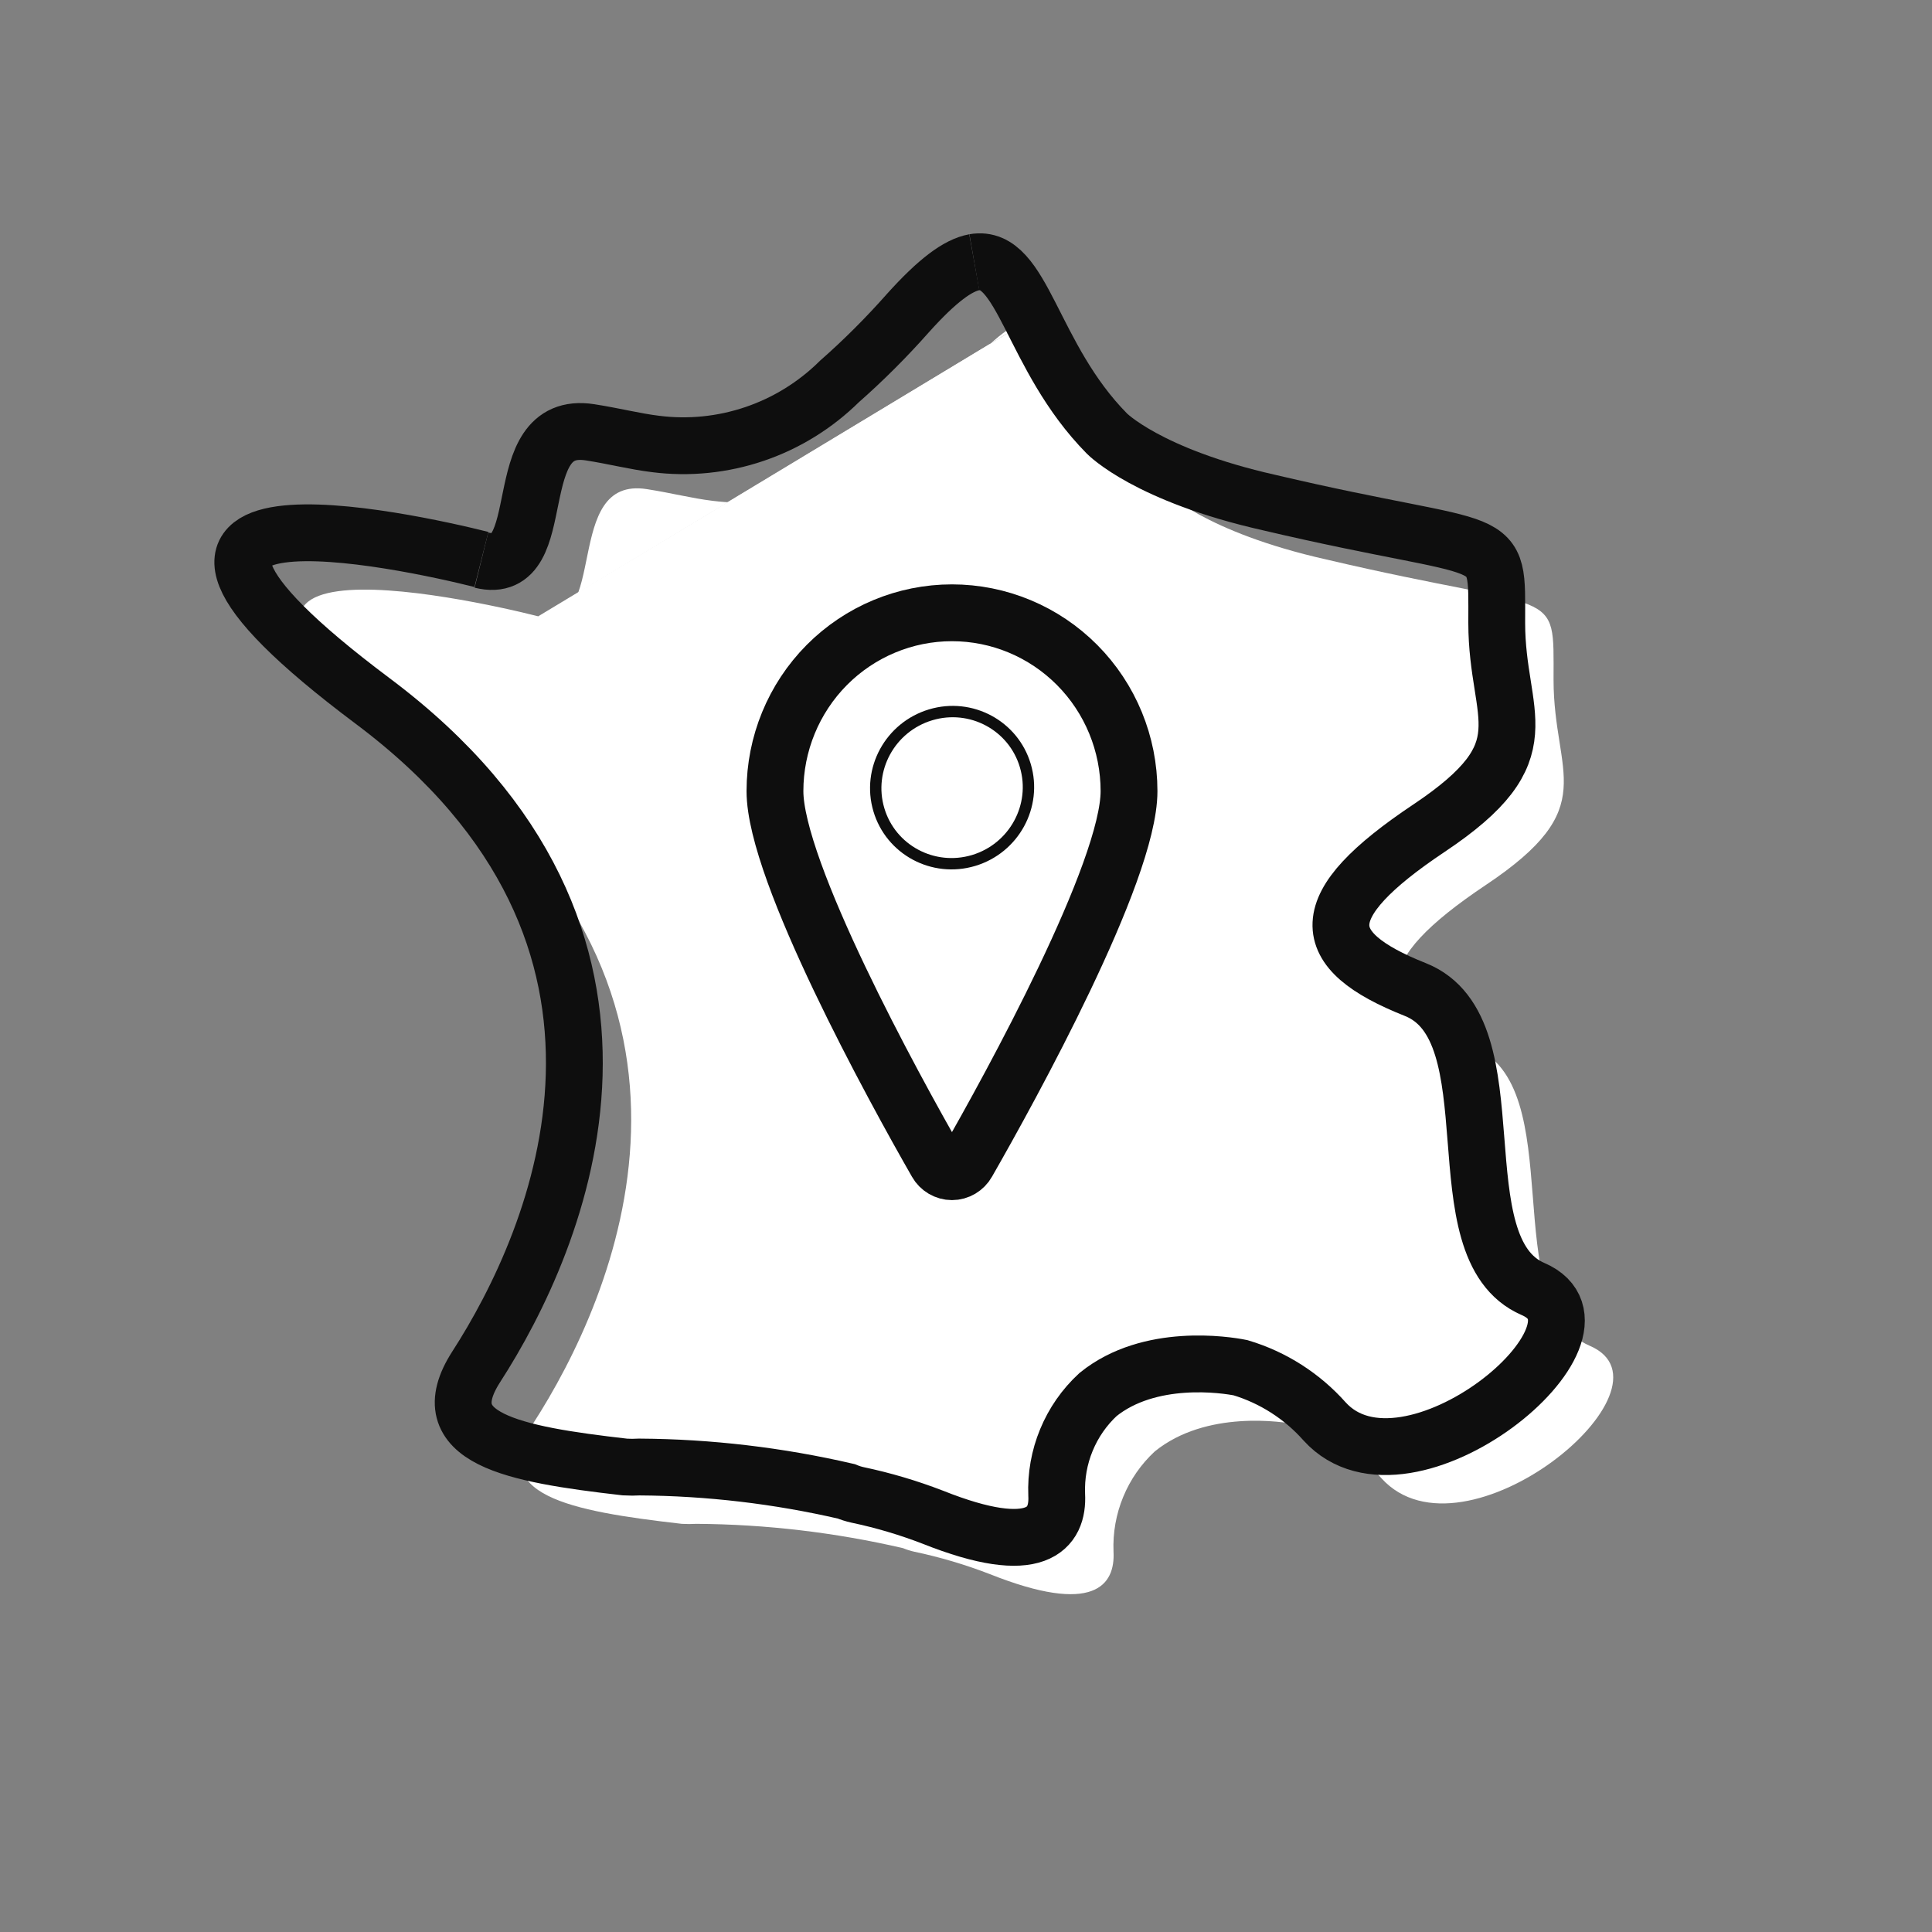 <svg width="34" height="34" viewBox="0 0 34 34" fill="none" xmlns="http://www.w3.org/2000/svg">
<rect x="0" y="0" width="34" height="34" fill="#808080" stroke="none"/>
<path d="M9.472 10.846C8.199 10.524 1.983 9.161 7.559 13.337C13.136 17.513 10.831 22.809 9.377 25.059C8.577 26.311 10.01 26.59 11.998 26.817C12.084 26.822 12.17 26.822 12.256 26.817C13.48 26.825 14.699 26.969 15.892 27.245C15.957 27.272 16.023 27.293 16.092 27.308C16.543 27.403 16.985 27.534 17.415 27.7C19.251 28.432 19.629 27.898 19.596 27.304C19.583 26.975 19.641 26.646 19.767 26.342C19.892 26.038 20.082 25.765 20.323 25.542C21.229 24.809 22.574 25.018 22.832 25.07C23.402 25.241 23.914 25.568 24.311 26.015C25.766 27.619 29.652 24.407 27.98 23.685C26.307 22.963 27.66 19.11 25.907 18.414C24.155 17.718 24.09 16.949 26.147 15.575C28.205 14.201 27.34 13.648 27.34 11.963C27.34 10.278 27.492 10.82 23.341 9.846C21.192 9.363 20.48 8.63 20.48 8.63C19.142 7.275 19.004 5.465 18.146 5.615" fill="white"/>
<path d="M18.146 5.615C17.859 5.667 17.495 5.934 16.975 6.513C16.599 6.938 16.198 7.34 15.772 7.714C15.35 8.131 14.839 8.447 14.279 8.637C13.719 8.827 13.123 8.888 12.536 8.813C12.173 8.769 11.809 8.674 11.384 8.608C9.872 8.37 10.748 11.172 9.472 10.857" fill="white"/>
<path d="M8.472 9.846C7.199 9.524 0.983 8.161 6.559 12.337C12.136 16.513 9.831 21.809 8.377 24.059C7.577 25.311 9.01 25.59 10.998 25.817C11.084 25.822 11.17 25.822 11.256 25.817C12.48 25.825 13.699 25.969 14.892 26.245C14.957 26.272 15.024 26.293 15.092 26.308C15.543 26.403 15.985 26.534 16.415 26.7C18.251 27.432 18.629 26.898 18.596 26.304C18.583 25.975 18.641 25.646 18.767 25.342C18.892 25.038 19.082 24.765 19.323 24.542C20.229 23.809 21.574 24.018 21.832 24.07C22.402 24.241 22.914 24.568 23.311 25.015C24.766 26.619 28.652 23.407 26.98 22.685C25.307 21.963 26.66 18.11 24.907 17.414C23.155 16.718 23.09 15.949 25.147 14.575C27.205 13.201 26.34 12.648 26.34 10.963C26.34 9.278 26.492 9.821 22.341 8.846C20.192 8.363 19.48 7.63 19.48 7.63C18.142 6.275 18.004 4.465 17.146 4.615" stroke="#0E0E0E" stroke-miterlimit="10"/>
<path d="M17.146 4.615C16.859 4.667 16.495 4.934 15.975 5.513C15.599 5.938 15.197 6.34 14.772 6.714C14.35 7.131 13.839 7.447 13.279 7.637C12.719 7.827 12.123 7.888 11.536 7.813C11.173 7.769 10.809 7.674 10.384 7.608C8.872 7.37 9.748 10.172 8.472 9.857" stroke="#0E0E0E" stroke-miterlimit="10"/>
<path d="M13.638 13.923C13.638 13.091 13.966 12.292 14.55 11.703C15.134 11.115 15.927 10.784 16.753 10.784C17.579 10.784 18.372 11.115 18.956 11.703C19.541 12.292 19.869 13.091 19.869 13.923C19.869 15.344 17.782 19.136 17.022 20.462C16.995 20.51 16.956 20.549 16.909 20.577C16.862 20.605 16.808 20.62 16.753 20.62C16.698 20.62 16.645 20.605 16.597 20.577C16.55 20.549 16.511 20.51 16.484 20.462C15.724 19.136 13.638 15.333 13.638 13.923" fill="white"/>
<path d="M13.638 13.923C13.638 13.091 13.966 12.292 14.55 11.703C15.134 11.115 15.927 10.784 16.753 10.784C17.579 10.784 18.372 11.115 18.956 11.703C19.541 12.292 19.869 13.091 19.869 13.923C19.869 15.344 17.782 19.136 17.022 20.462C16.995 20.51 16.956 20.549 16.909 20.577C16.862 20.605 16.808 20.62 16.753 20.62C16.698 20.62 16.645 20.605 16.597 20.577C16.55 20.549 16.511 20.51 16.484 20.462C15.724 19.136 13.638 15.333 13.638 13.923" stroke="#0E0E0E" stroke-miterlimit="10"/>
<path d="M17.801 15.476C18.513 15.262 18.92 14.515 18.711 13.808C18.502 13.1 17.755 12.7 17.043 12.913C16.331 13.127 15.924 13.874 16.133 14.582C16.342 15.289 17.089 15.69 17.801 15.476Z" fill="white"/>
<path d="M17.134 15.143C17.846 14.929 18.254 14.182 18.044 13.474C17.835 12.767 17.088 12.366 16.377 12.58C15.665 12.794 15.257 13.541 15.466 14.248C15.675 14.956 16.422 15.356 17.134 15.143Z" stroke="#0E0E0E" stroke-width="0.2" stroke-linecap="round" stroke-linejoin="round"/>
</svg>
